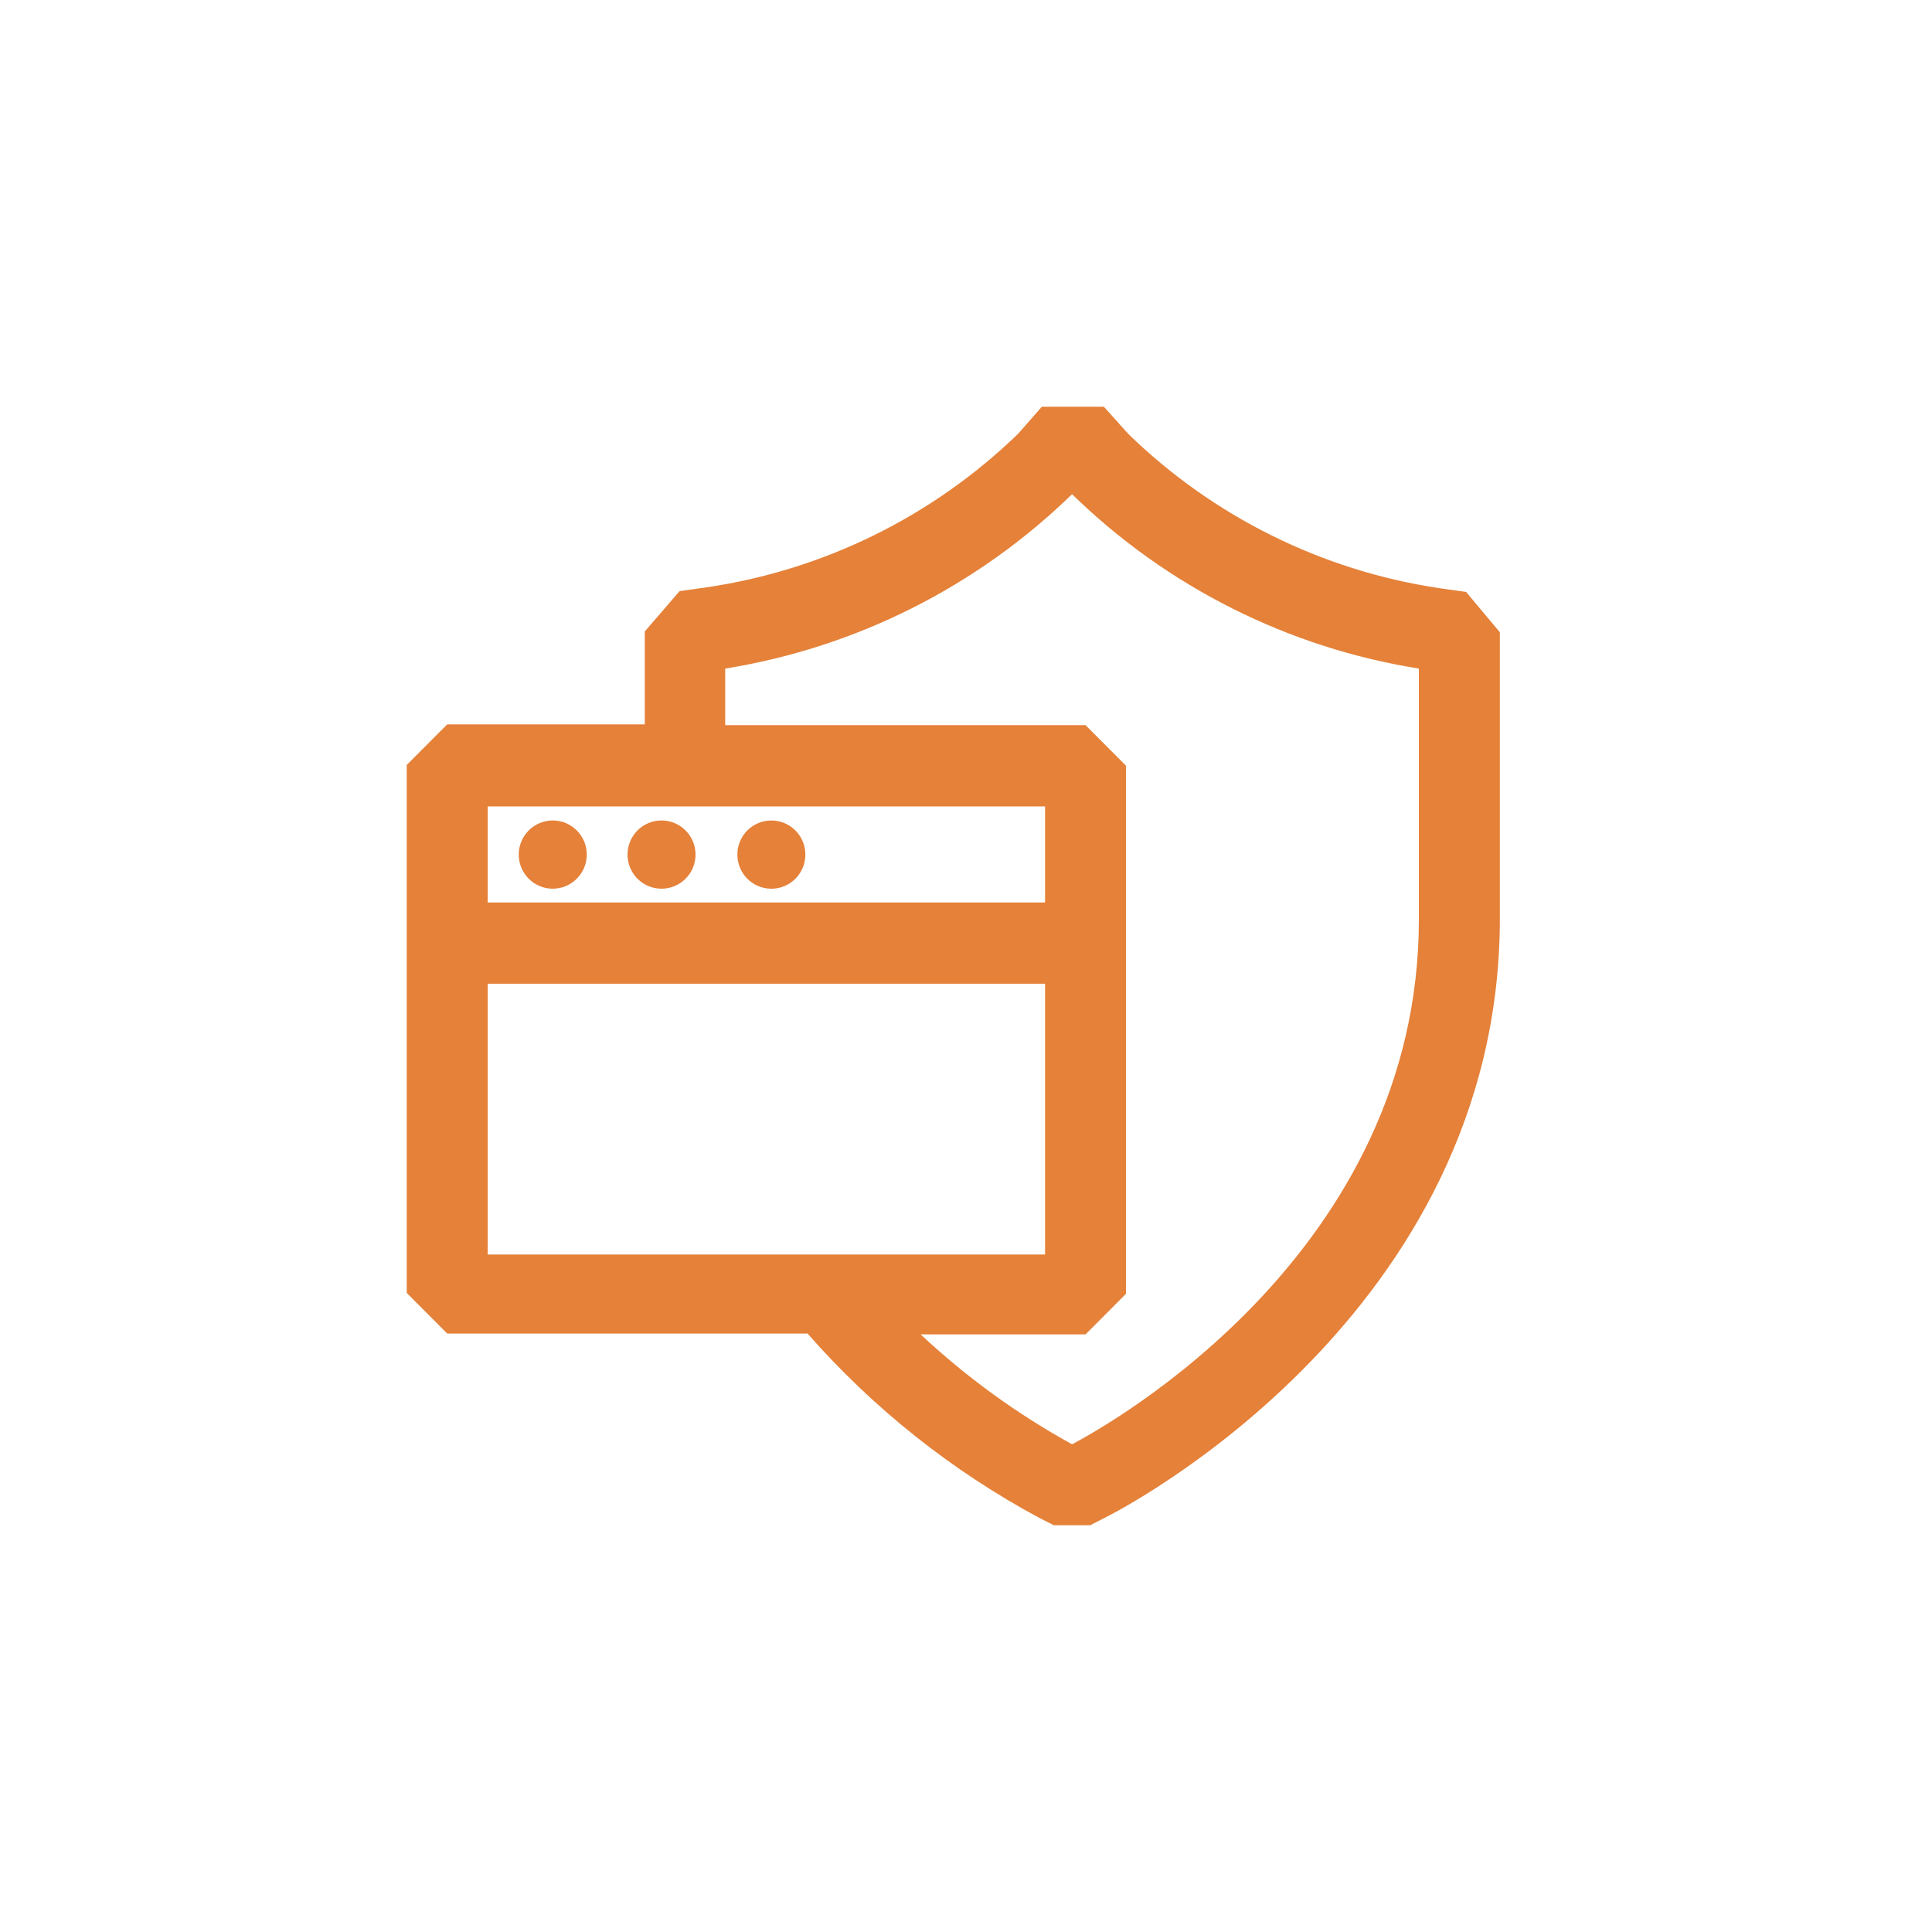 <svg xmlns="http://www.w3.org/2000/svg" xmlns:xlink="http://www.w3.org/1999/xlink" fill="none" version="1.1" width="76" height="76" viewBox="0 0 76 76"><defs><clipPath id="master_svg0_330_42785"><rect x="0" y="0" width="76" height="76" rx="0"/></clipPath></defs><g clip-path="url(#master_svg0_330_42785)"><g><path d="M56.611,23.136L57.673,23.285L59,24.872L59,36.131C59,51.735,44.083,59.404,43.446,59.712L42.883,60L41.46,60L40.887,59.712C37.44,57.859,34.352,55.403,31.767,52.459L17.593,52.459L16,50.861L16,30.091L17.593,28.494L25.364,28.494L25.364,24.84L26.734,23.253L27.796,23.104C32.409,22.426,36.694,20.314,40.048,17.065L40.983,16L43.424,16L44.38,17.065C47.724,20.322,52.002,22.445,56.611,23.136ZM42.172,56.815C43.722,55.995,55.815,49.221,55.815,36.163L55.815,26.3C50.671,25.48,45.905,23.084,42.172,19.44C38.434,23.078,33.67,25.473,28.528,26.3L28.528,28.526L42.703,28.526L44.295,30.123L44.295,50.893L42.703,52.491L36.215,52.491C38.014,54.175,40.015,55.627,42.172,56.815ZM41.11,35.502L41.11,31.721L19.185,31.721L19.185,35.502L41.11,35.502ZM23.082,33.617C23.082,34.358,22.483,34.959,21.744,34.959C21.005,34.959,20.406,34.358,20.406,33.617C20.406,32.876,21.005,32.275,21.744,32.275C22.483,32.275,23.082,32.876,23.082,33.617ZM27.361,33.617C27.361,34.358,26.762,34.959,26.023,34.959C25.284,34.959,24.685,34.358,24.685,33.617C24.685,32.876,25.284,32.275,26.023,32.275C26.762,32.275,27.361,32.876,27.361,33.617ZM31.681,33.646C31.665,34.393,31.045,34.983,30.301,34.959C29.579,34.936,29.006,34.342,29.006,33.617C29.006,32.87,29.614,32.267,30.358,32.276C31.103,32.284,31.697,32.9,31.681,33.646ZM41.11,38.698L19.185,38.698L19.185,49.349L41.11,49.349L41.11,38.698Z" fill-rule="evenodd" fill="#E58139" fill-opacity="1"/></g></g></svg>